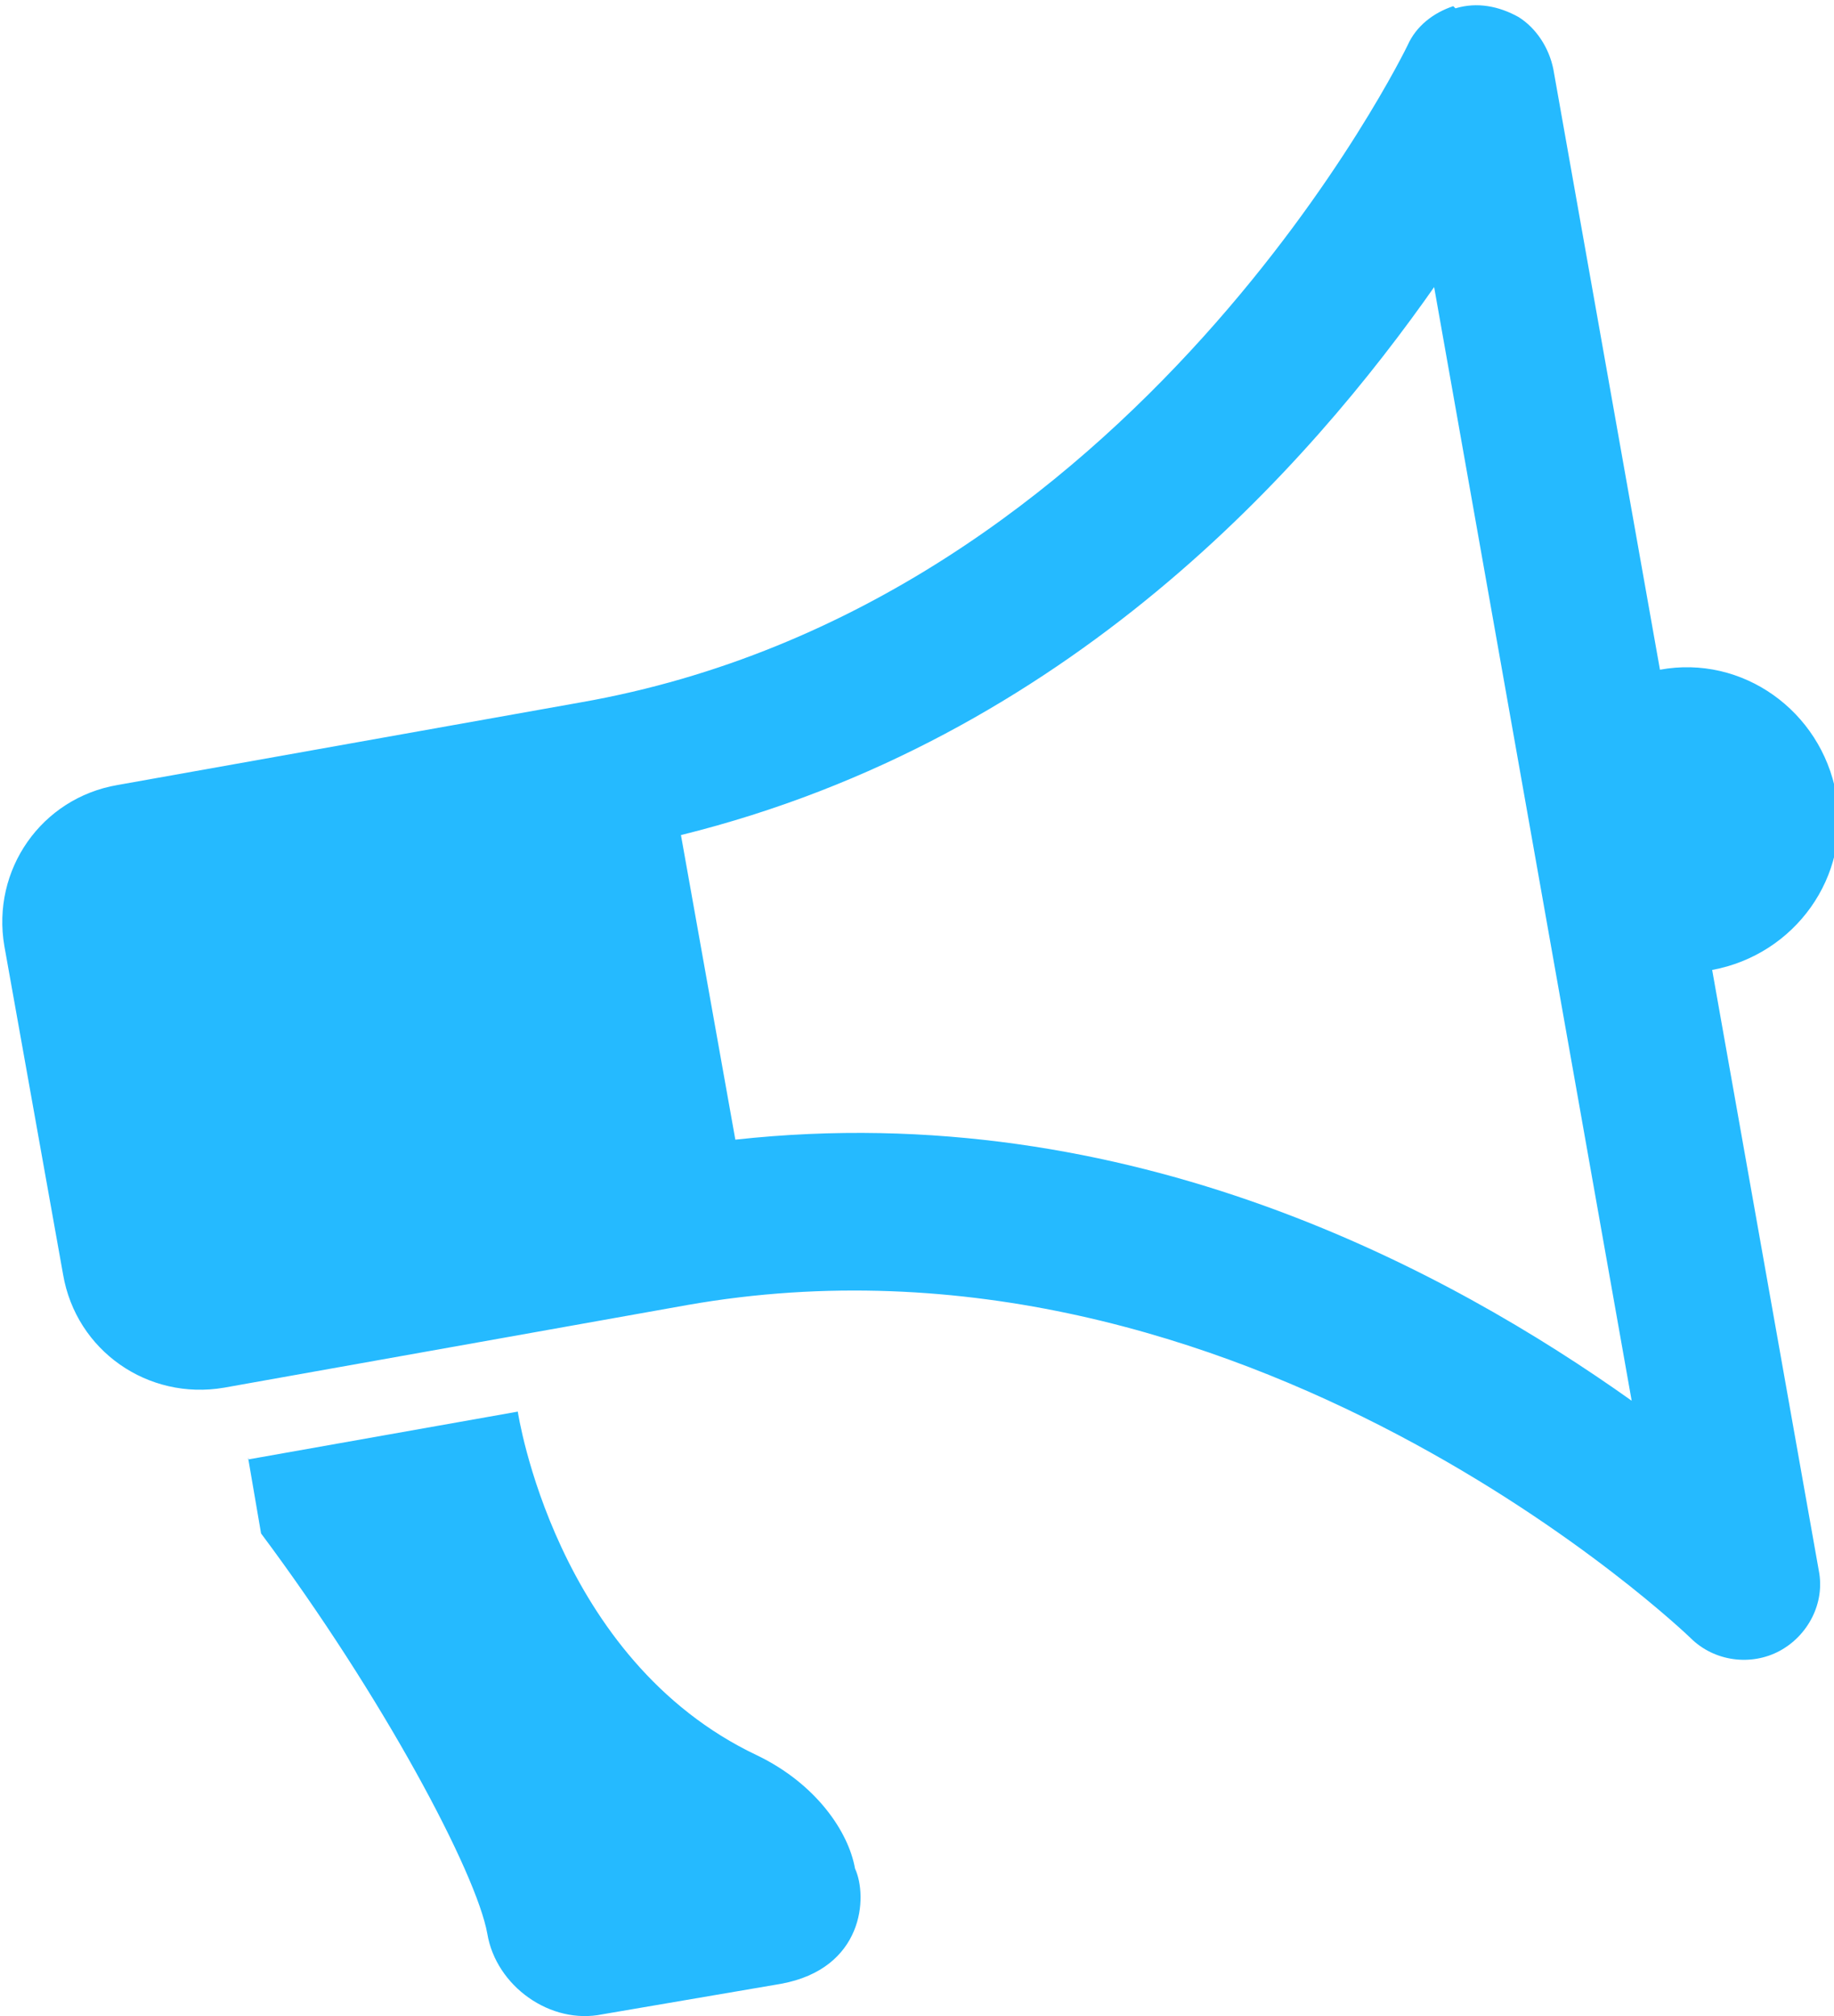 <?xml version="1.0" encoding="UTF-8"?>
<!DOCTYPE svg PUBLIC "-//W3C//DTD SVG 1.1//EN" "http://www.w3.org/Graphics/SVG/1.1/DTD/svg11.dtd">
<!-- Creator: CorelDRAW 2021 (64-Bit) -->
<svg xmlns="http://www.w3.org/2000/svg" xml:space="preserve" width="0.131in" height="0.144in" version="1.1" style="shape-rendering:geometricPrecision; text-rendering:geometricPrecision; image-rendering:optimizeQuality; fill-rule:evenodd; clip-rule:evenodd"
viewBox="0 0 8.43 9.25"
 xmlns:xlink="http://www.w3.org/1999/xlink"
 xmlns:xodm="http://www.corel.com/coreldraw/odm/2003">
 <defs>
  <style type="text/css">
   <![CDATA[
    .fil0 {fill:#25baff;fill-rule:nonzero}
   ]]>
  </style>
 </defs>
 <g id="Layer_x0020_1">
  <g id="_2222133516624">
   <g id="surface1">
    <path class="fil0" d="M6.68 0.02c-0.09,0.03 -0.17,0.09 -0.21,0.18 0,0 -1.24,2.57 -3.8,3.02l-2.13 0.38c-0.35,0.06 -0.58,0.39 -0.52,0.74l0.27 1.51c0.06,0.35 0.39,0.58 0.74,0.52l2.13 -0.38c2.56,-0.45 4.61,1.53 4.61,1.53 0.11,0.11 0.28,0.13 0.41,0.06 0.13,-0.07 0.21,-0.22 0.18,-0.37l-0.49 -2.76c0.38,-0.07 0.64,-0.43 0.57,-0.81 -0.07,-0.38 -0.43,-0.64 -0.81,-0.57l-0.49 -2.76c-0.02,-0.1 -0.08,-0.19 -0.16,-0.24 -0.09,-0.05 -0.19,-0.07 -0.29,-0.04zm-0.09 1.28l0.91 5.13c-0.83,-0.59 -2.3,-1.4 -4.12,-1.2l-0.25 -1.4c1.78,-0.44 2.89,-1.7 3.47,-2.53zm-5.45 5.39l0.06 0.35c0.56,0.75 0.99,1.56 1.04,1.84 0.04,0.24 0.29,0.42 0.53,0.37l0.82 -0.14c0.38,-0.07 0.4,-0.4 0.34,-0.53 -0.03,-0.17 -0.18,-0.39 -0.45,-0.52 -0.93,-0.44 -1.1,-1.58 -1.1,-1.58l-1.24 0.22z"/>
   </g>
  </g>
 </g>
</svg>
